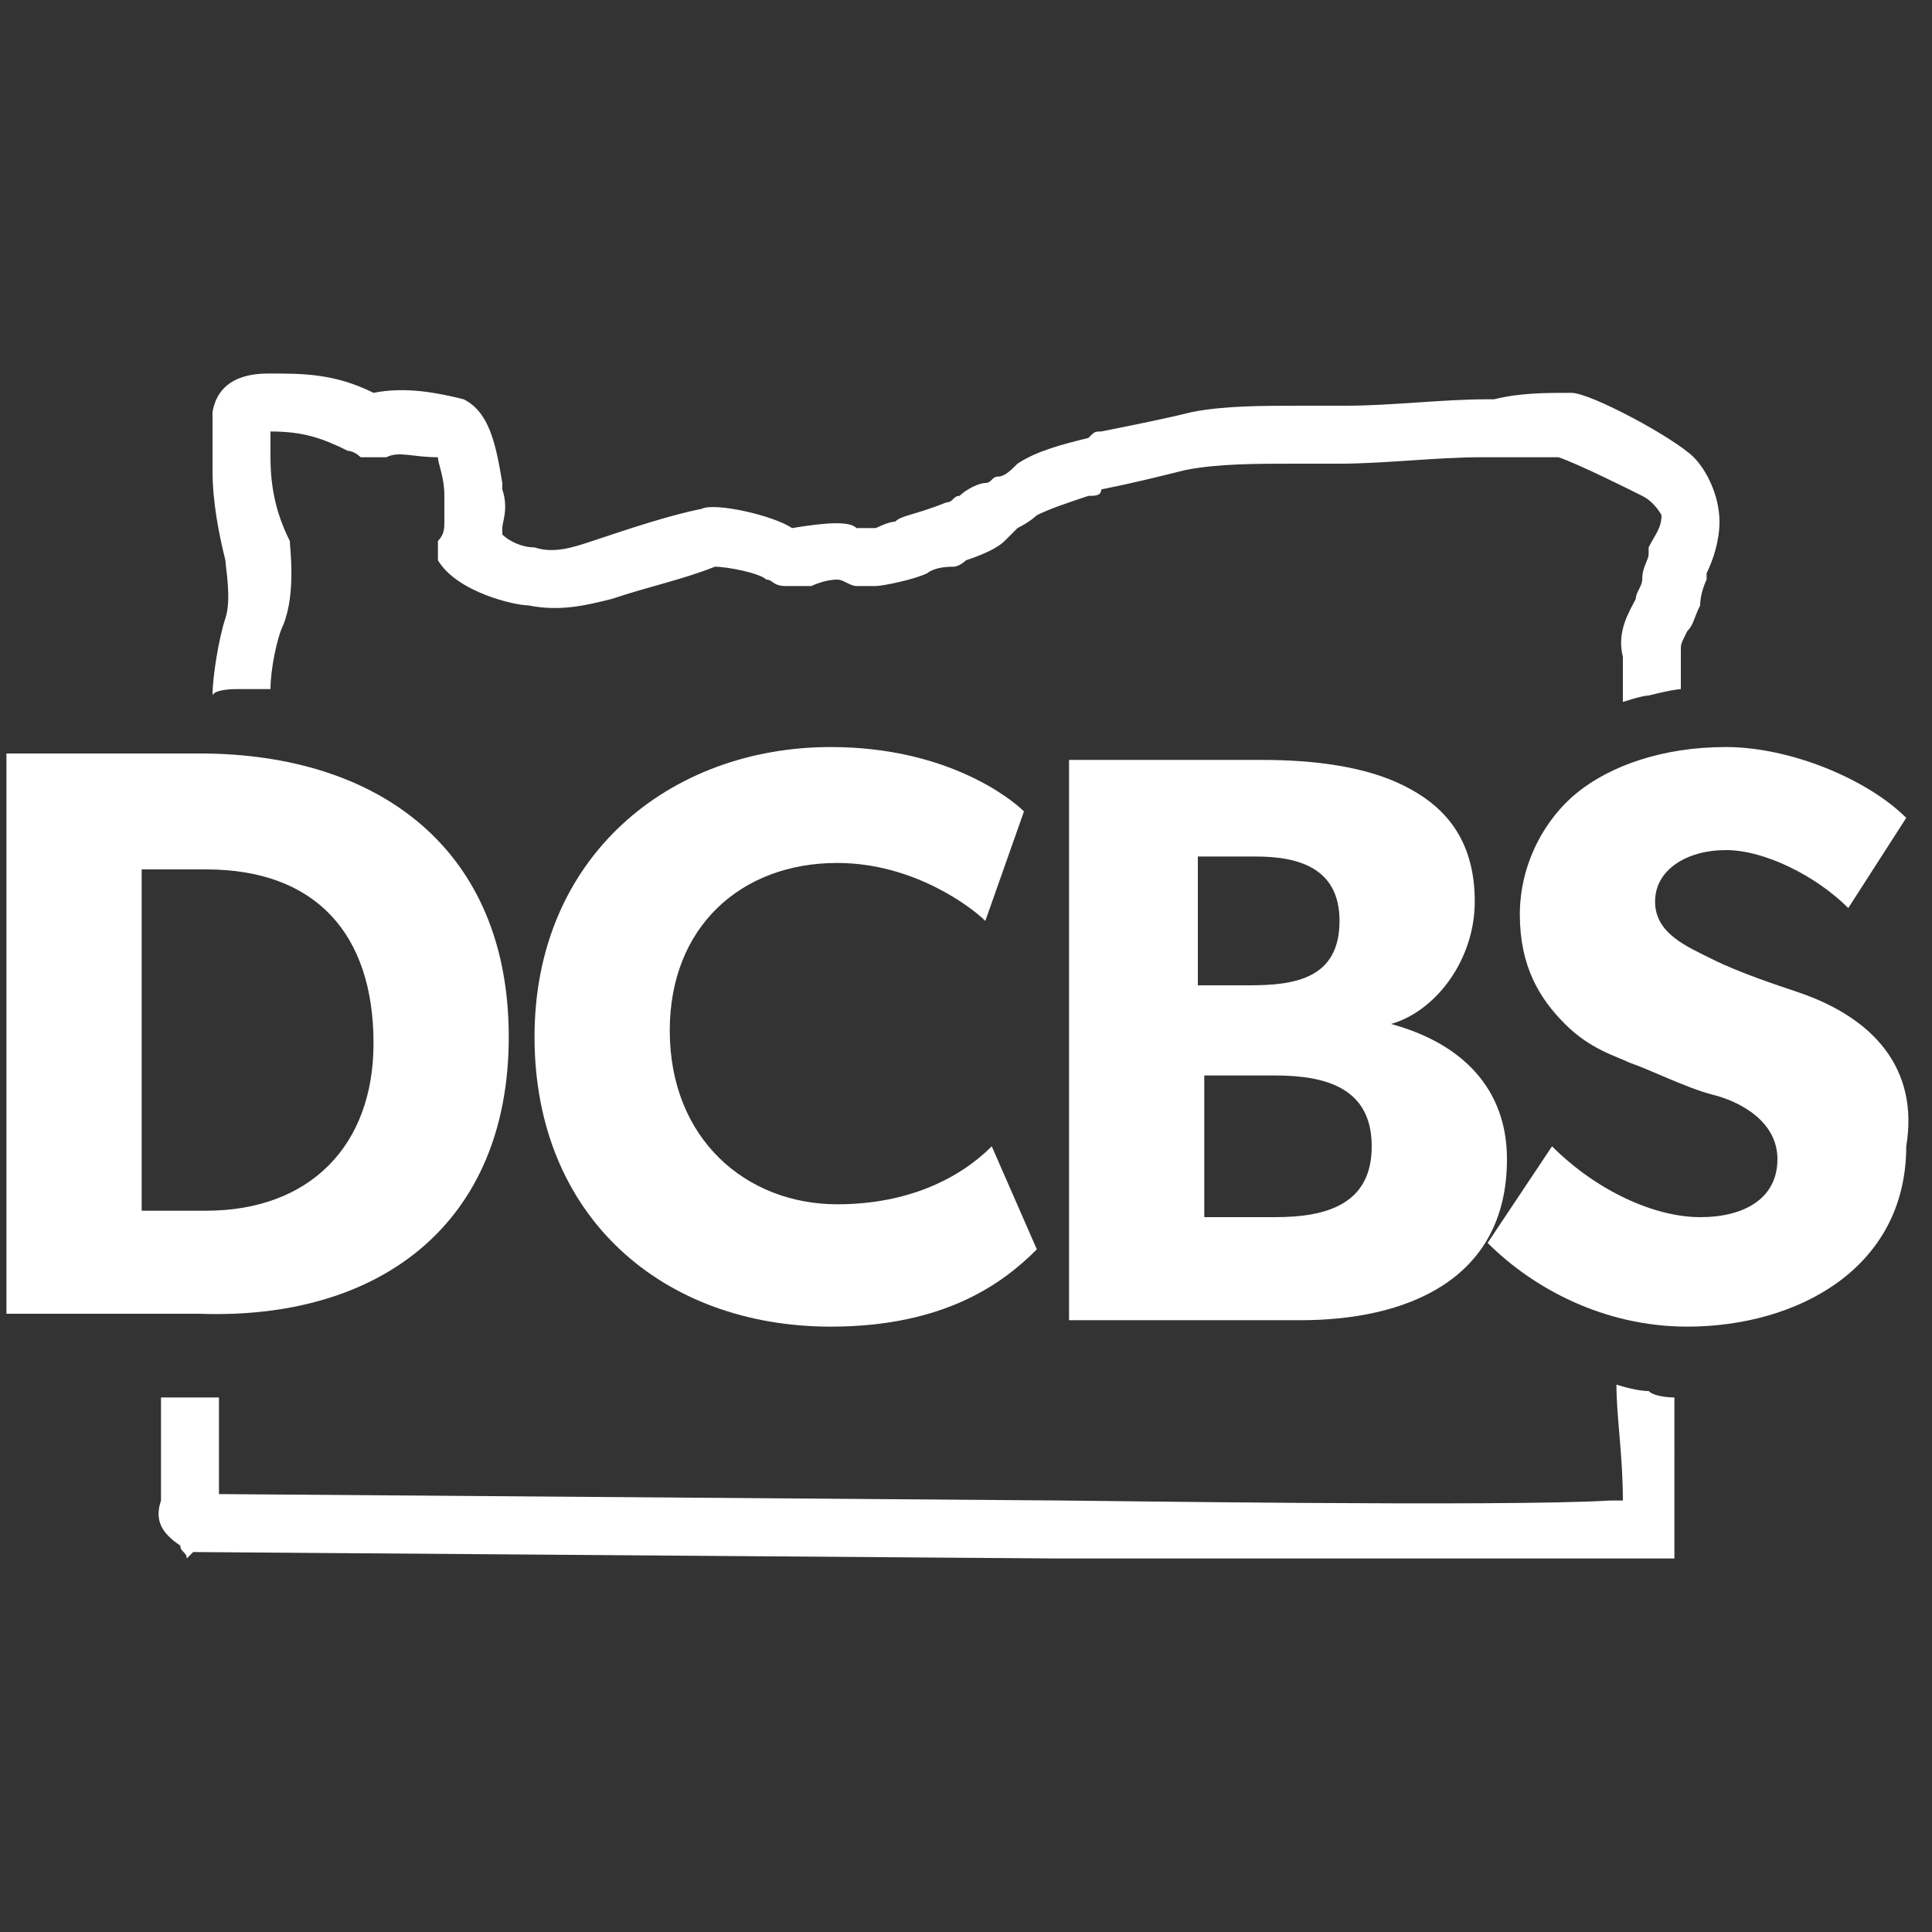 <?xml version="1.0" encoding="utf-8"?>
<!-- Generator: Adobe Illustrator 26.5.0, SVG Export Plug-In . SVG Version: 6.00 Build 0)  -->
<svg version="1.1" id="About DCBS" xmlns="http://www.w3.org/2000/svg" xmlns:xlink="http://www.w3.org/1999/xlink" x="0px" y="0px"
	 viewBox="0 0 30 30" style="enable-background:new 0 0 30 30;" xml:space="preserve">
<rect x="0" y="0" width="30" height="30" fill="#333333" stroke="none"/>
<style type="text/css">
	.st0{fill:#FFFFFF;}
</style>

	<path class="st0" d="M3.7,10.7c0.3,0,0.5,0,0.5,0s0,0,0,0c0-0.3,0.1-0.8,0.2-1c0.2-0.5,0.1-1.2,0.1-1.3C4.3,8,4.2,7.6,4.2,7.1
		c0-0.1,0-0.1,0-0.2c0-0.1,0-0.2,0-0.2C4.7,6.7,5,6.8,5.4,7C5.4,7,5.5,7,5.6,7.1c0.2,0,0.3,0,0.4,0c0.2-0.1,0.4,0,0.8,0
		c0,0.1,0.1,0.3,0.1,0.6c0,0.1,0,0.1,0,0.2c0,0,0,0.1,0,0.2c0,0.1,0,0.2-0.1,0.3c0,0.1,0,0.2,0,0.3C7.1,9.2,8,9.4,8.2,9.4
		c0.5,0.1,0.9,0,1.3-0.1c0.6-0.2,1.1-0.3,1.6-0.5c0.2,0,0.7,0.1,0.8,0.2c0.1,0,0.1,0.1,0.3,0.1c0.2,0,0.3,0,0.4,0
		C12.6,9.1,12.8,9,13,9c0.1,0,0.2,0.1,0.3,0.1l0.3,0c0.1,0,0.6-0.1,0.8-0.2c0,0,0.1-0.1,0.4-0.1c0.1,0,0.2-0.1,0.2-0.1c0,0,0,0,0,0
		c0.3-0.1,0.5-0.2,0.6-0.3c0.1-0.1,0.1-0.1,0.2-0.2C16,8.1,16.1,8,16.1,8c0.2-0.1,0.5-0.2,0.8-0.3c0.1,0,0.2,0,0.2-0.1
		c0.5-0.1,0.9-0.2,1.3-0.3c0.5-0.1,1.1-0.1,1.7-0.1c0.2,0,0.5,0,0.7,0c0.7,0,1.5-0.1,2.2-0.1l0.1,0c0.4,0,0.8,0,1.1,0
		c0.3,0.1,1.1,0.5,1.3,0.6l0,0C25.7,7.8,25.8,8,25.8,8c0,0.2-0.1,0.3-0.2,0.5l0,0.1c0,0.1-0.1,0.2-0.1,0.4c0,0.1-0.1,0.2-0.1,0.3
		c-0.1,0.2-0.3,0.5-0.2,0.9c0,0.3,0,0.4,0,0.4c0,0,0,0.2,0,0.3c0,0,0,0,0,0s0.3-0.1,0.4-0.1c0.4-0.1,0.5-0.1,0.5-0.1s0,0,0,0
		c0-0.3,0-0.5,0-0.6c0-0.1,0-0.1,0.1-0.3c0.1-0.1,0.1-0.2,0.2-0.4C26.4,9.2,26.5,9,26.5,9l0-0.1c0.1-0.2,0.2-0.5,0.2-0.8
		c0-0.4-0.2-0.8-0.4-1l0,0c-0.3-0.3-1.6-1-1.9-1c0,0,0,0,0,0c-0.4,0-0.8,0-1.2,0.1l-0.1,0c-0.7,0-1.5,0.1-2.2,0.1
		c-0.2,0-0.5,0-0.7,0c-0.6,0-1.2,0-1.7,0.1c-0.4,0.1-0.9,0.2-1.4,0.3c-0.1,0-0.1,0-0.2,0.1c-0.4,0.1-0.8,0.2-1.1,0.4
		c-0.1,0.1-0.2,0.2-0.3,0.2c-0.1,0-0.1,0.1-0.2,0.1c-0.1,0-0.3,0.1-0.4,0.2c-0.1,0-0.1,0.1-0.2,0.1C14.2,8,14,8,13.9,8.1
		c-0.1,0-0.3,0.1-0.3,0.1l-0.3,0c-0.1-0.1-0.4-0.1-1,0C12,8,11.1,7.8,10.9,7.9c-0.5,0.1-1.1,0.3-1.7,0.5C8.9,8.5,8.6,8.6,8.3,8.5
		c-0.2,0-0.4-0.1-0.5-0.2c0,0,0,0,0-0.1c0-0.1,0.1-0.3,0-0.6c0,0,0-0.1,0-0.1C7.7,6.9,7.6,6.4,7.2,6.2C6.8,6.1,6.3,6,5.8,6.1
		C5.2,5.8,4.7,5.8,4.2,5.8c-0.2,0-0.8,0-0.9,0.6c0,0.2,0,0.5,0,0.7c0,0.1,0,0.1,0,0.2c0,0.5,0.1,1,0.2,1.4c0,0.1,0.1,0.6,0,0.9
		c-0.1,0.3-0.2,0.9-0.2,1.2c0,0,0,0,0,0S3.3,10.7,3.7,10.7z"/>
	<path class="st0" d="M26,21.7C26,21.7,26,21.7,26,21.7c0,0-0.3,0-0.4-0.1c-0.2,0-0.5-0.1-0.5-0.1s0,0,0,0c0,0.5,0.1,1.1,0.1,1.8
		c-0.1,0-0.2,0-0.2,0c-1.6,0.1-8.2,0-8.5,0c0,0,0,0-13.1-0.1c0,0,0,0,0,0c0-0.1,0-0.1,0-0.2c0-0.1,0-0.3,0-0.4c0-0.2,0-0.4,0-0.5
		c0-0.1,0-0.1,0-0.2c0-0.1,0-0.1,0-0.2c0,0,0,0,0,0s-0.4,0-0.5,0c-0.1,0-0.4,0-0.4,0s0,0,0,0c0,0.1,0,0.1,0,0.2c0,0.1,0,0.2,0,0.3
		c0,0.1,0,0.3,0,0.5c0,0.2,0,0.4,0,0.5c0,0,0,0,0,0.1c-0.1,0.3,0,0.5,0.3,0.7c0,0.1,0.1,0.1,0.1,0.2L3,24.1l13.4,0.1
		c0.3,0,6.9,0,8.5,0c0.2,0,0.4,0,0.7,0l0.4,0l0-0.5C26,22.9,26,22.3,26,21.7z"/>
	<path class="st0" d="M7.9,16.1c0-2.9-2-4.4-4.8-4.4h-3v8.7h3C5.9,20.5,7.9,19,7.9,16.1z M2.2,13.5h1c1.7,0,2.6,1,2.6,2.7
		c0,1.6-1,2.6-2.6,2.6h-1V13.5z"/>
	<path class="st0" d="M13,13.4c1.2,0,2.1,0.7,2.3,0.9l0.6-1.7c-0.2-0.2-1.2-1-3-1c-2.5,0-4.6,1.7-4.6,4.5c0,2.8,2,4.5,4.6,4.5
		c1.8,0,2.7-0.7,3.2-1.2l-0.7-1.6c-0.5,0.5-1.3,0.9-2.4,0.9c-1.4,0-2.6-1-2.6-2.7C10.4,14.4,11.5,13.4,13,13.4z"/>
	<path class="st0" d="M22.9,14c0-1-0.5-1.5-1.1-1.8s-1.4-0.4-2.2-0.4h-3v8.7h3.6c1.6,0,3.2-0.6,3.2-2.5c0-1.1-0.7-1.8-1.8-2.1v0
		C22.3,15.7,22.9,14.9,22.9,14z M18.7,13.3h0.8c0.7,0,1.3,0.2,1.3,1c0,0.9-0.7,1-1.4,1h-0.8V13.3z M19.8,18.9h-1.1v-2.2h1.1
		c0.8,0,1.5,0.2,1.5,1.1S20.6,18.9,19.8,18.9z"/>
	<path class="st0" d="M27.9,15.4c-0.3-0.1-0.9-0.3-1.3-0.5c-0.4-0.2-0.9-0.4-0.9-0.9s0.5-0.8,1.1-0.8s1.4,0.4,1.9,0.9l0.9-1.4
		c-0.6-0.6-1.8-1.1-2.8-1.1c-1,0-1.8,0.3-2.3,0.7c-0.5,0.4-0.9,1.1-0.9,1.9c0,0.8,0.3,1.3,0.7,1.7c0.4,0.4,0.8,0.5,1,0.6
		c0.3,0.1,0.9,0.4,1.3,0.5c0.4,0.1,1,0.4,1,1c0,0.6-0.5,0.9-1.2,0.9c-0.7,0-1.6-0.4-2.3-1.1l-1,1.5c0.7,0.7,1.8,1.3,3.1,1.3
		c1.7,0,3.4-0.9,3.4-2.8C29.8,16.6,29.1,15.8,27.9,15.4z"/>

</svg>
